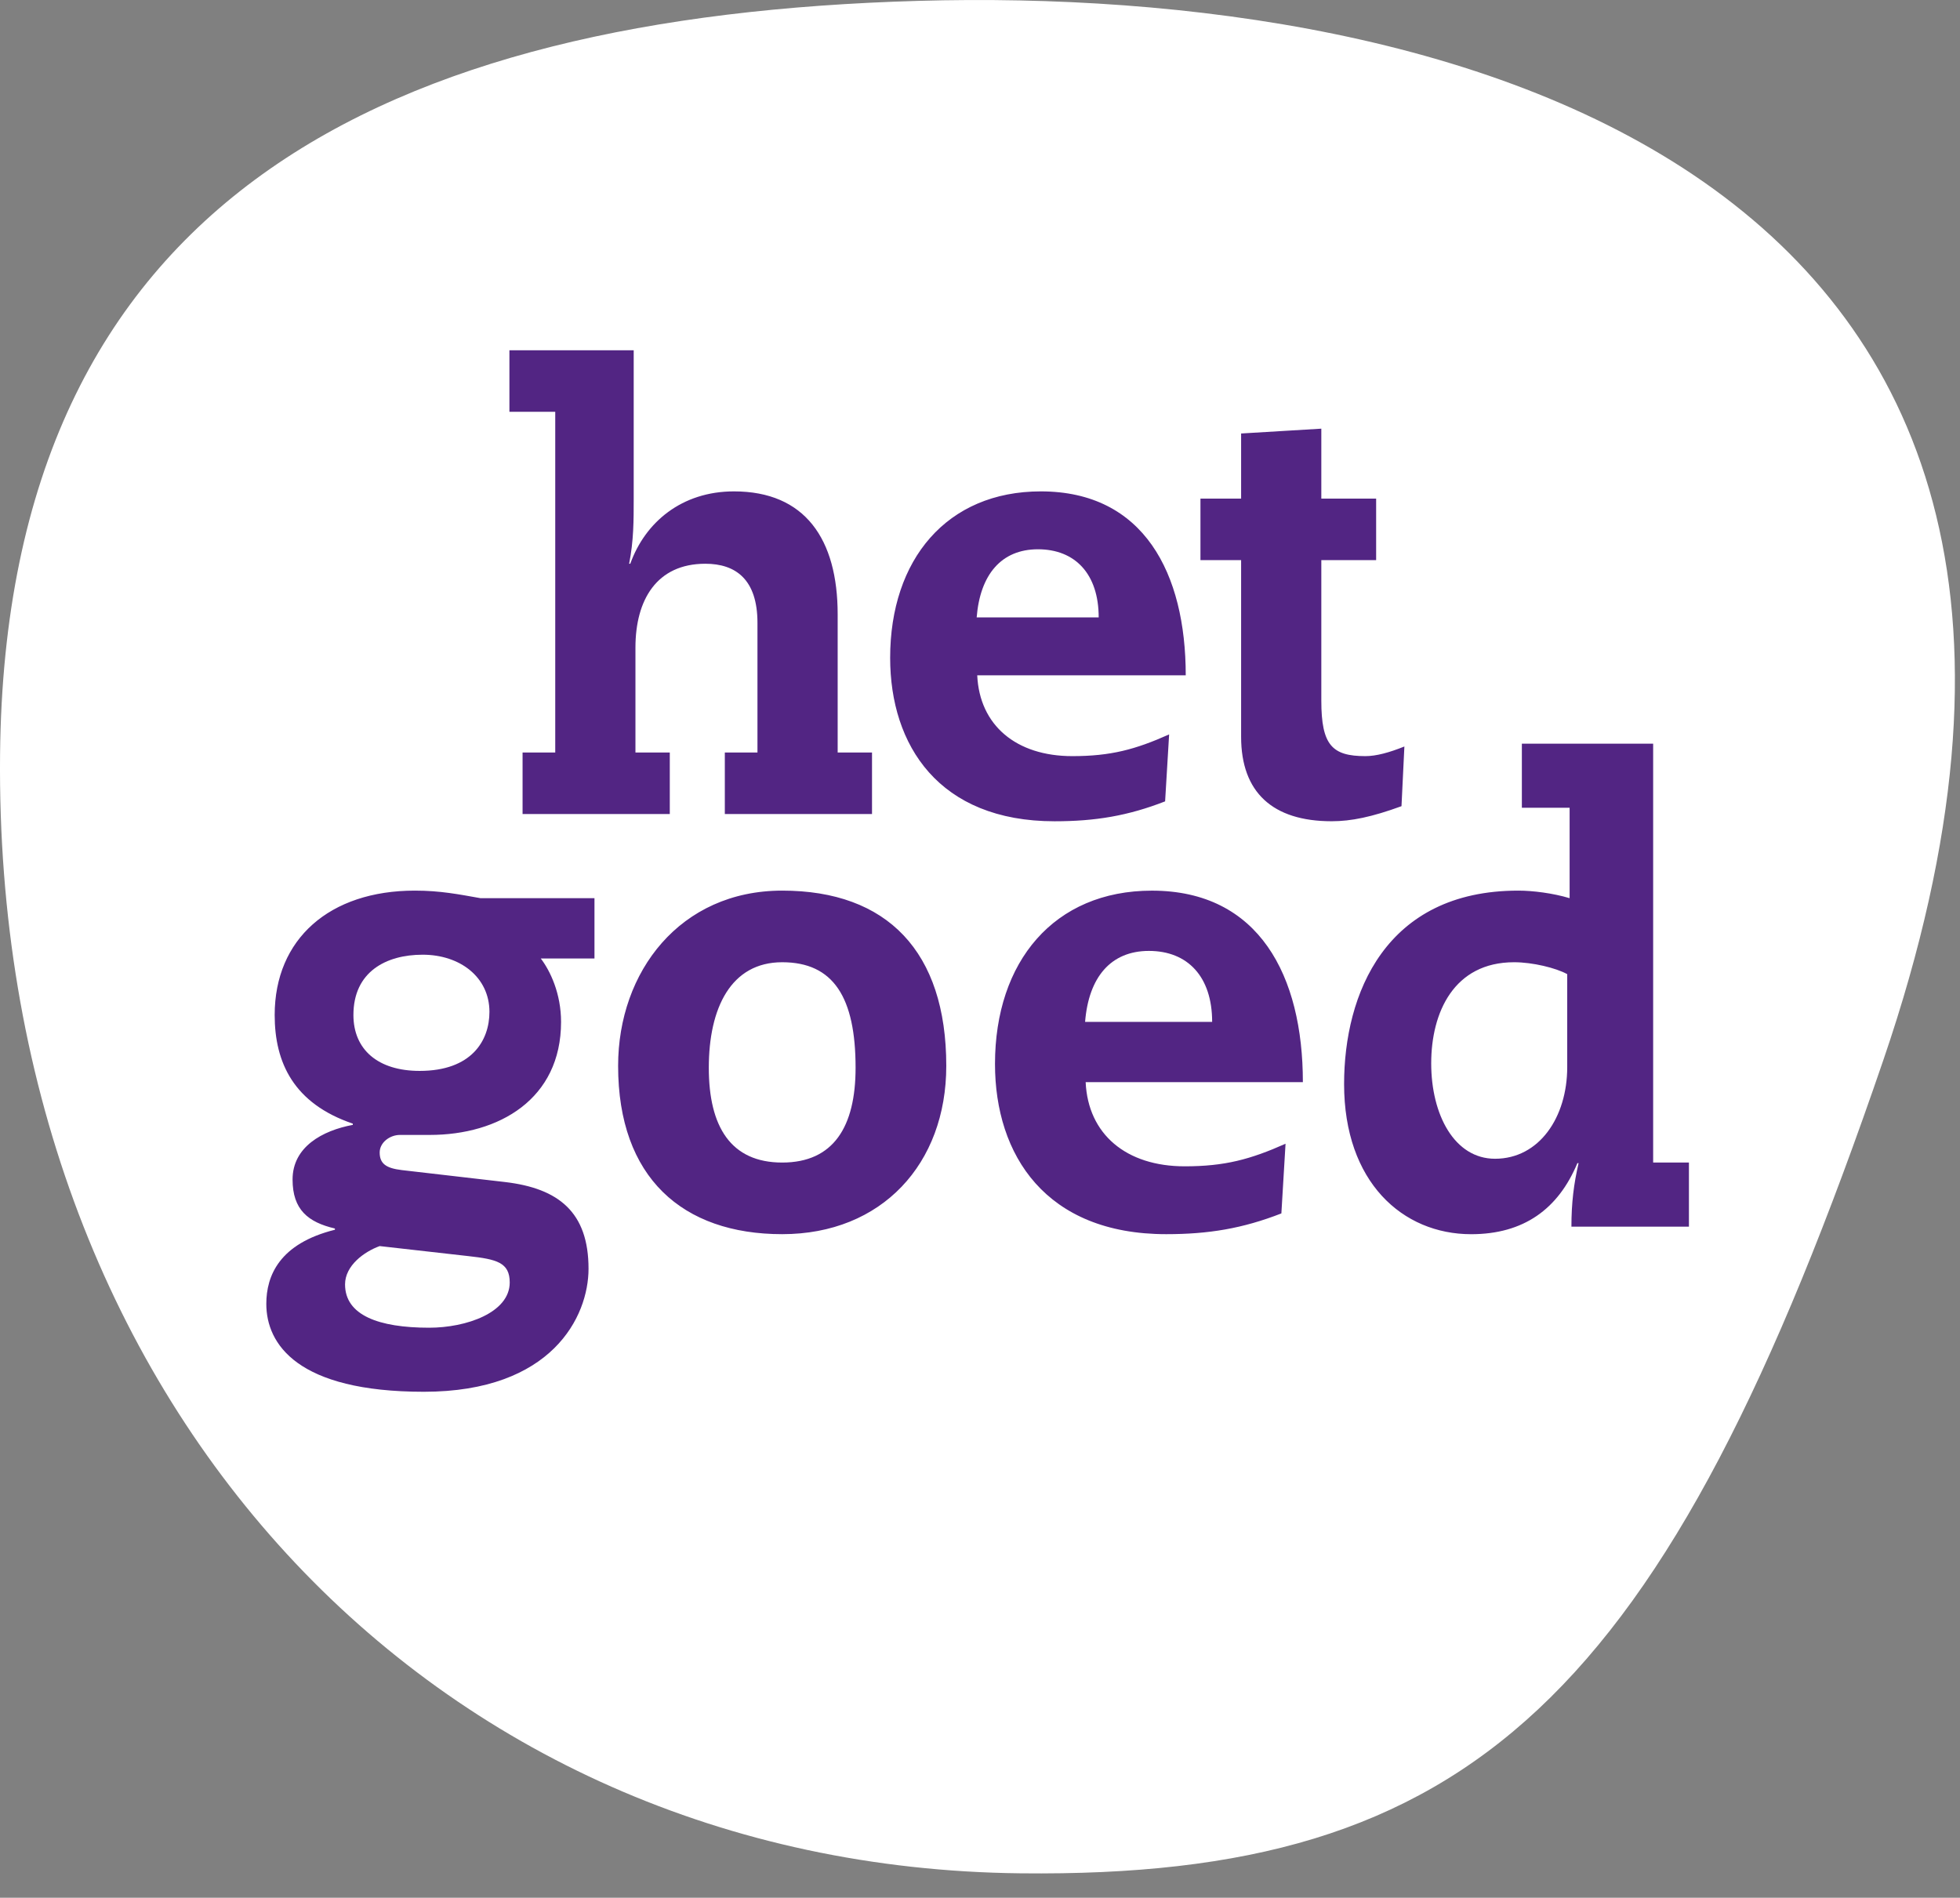 <?xml version="1.0" encoding="utf-8"?><svg xmlns="http://www.w3.org/2000/svg" width="63" height="61" viewBox="0 0 63 61">
  <rect x="0" y="0" width="63" height="61" fill="#808080" stroke="none"/>
  <g fill="none" fill-rule="evenodd">
    <path fill="#522583" d="M4.791,23.66 L18.585,6.983 L51.424,13.571 C51.424,13.571 56.262,29.321 56.365,29.63 C56.468,29.939 55.541,41.366 55.541,41.366 L44.424,47.851 L12.203,47.851 L6.85,43.527 L4.071,28.086 L4.791,23.66 Z"/>
    <path fill="#FFF" d="M13.585,30.688 C12.415,30.688 11.36,31.232 11.36,32.626 C11.36,33.736 12.146,34.423 13.489,34.423 C15.157,34.423 15.732,33.452 15.732,32.525 C15.732,31.415 14.793,30.688 13.585,30.688"/>
    <path fill="#FFF" d="M54.287,39.429 L50.51,39.429 C50.51,38.661 50.586,38.056 50.74,37.389 L50.701,37.389 C50.087,38.863 48.975,39.672 47.287,39.672 C45.082,39.672 43.203,37.995 43.203,34.846 C43.203,31.959 44.525,28.628 48.802,28.628 C49.263,28.628 49.915,28.709 50.452,28.871 L50.452,25.964 L48.917,25.964 L48.917,23.905 L53.137,23.905 L53.137,37.369 L54.287,37.369 L54.287,39.429 Z M39.893,23.685 L39.893,18.005 L38.586,18.005 L38.586,16.027 L39.893,16.027 L39.893,13.934 L42.471,13.779 L42.471,16.027 L44.233,16.027 L44.233,18.005 L42.471,18.005 L42.471,22.522 C42.471,23.957 42.821,24.305 43.889,24.305 C44.238,24.305 44.662,24.188 45.141,23.995 L45.048,25.914 C44.091,26.263 43.429,26.398 42.803,26.398 C40.906,26.398 39.893,25.468 39.893,23.685 L39.893,23.685 Z M38.08,37.49 C39.365,37.49 40.189,37.268 41.321,36.764 L41.187,39.004 C39.94,39.49 38.847,39.671 37.486,39.671 C33.611,39.671 31.982,37.126 31.982,34.2 C31.982,30.91 33.879,28.629 37.025,28.629 C40.477,28.629 41.878,31.374 41.878,34.785 L34.896,34.785 C34.973,36.461 36.2,37.49 38.08,37.49 L38.08,37.49 Z M25.142,39.671 C21.939,39.671 19.868,37.854 19.868,34.261 C19.868,31.232 21.862,28.628 25.142,28.628 C28.517,28.628 30.416,30.586 30.416,34.261 C30.416,37.409 28.345,39.671 25.142,39.671 L25.142,39.671 Z M19.108,30.809 L17.382,30.809 C17.689,31.212 18.034,31.939 18.034,32.848 C18.034,35.33 16.039,36.481 13.815,36.481 L12.856,36.481 C12.53,36.481 12.204,36.724 12.204,37.045 C12.204,37.409 12.415,37.551 12.913,37.611 L16.231,37.995 C17.957,38.197 18.917,38.964 18.917,40.782 C18.917,42.316 17.747,44.737 13.624,44.737 C9.557,44.737 8.56,43.204 8.56,41.912 C8.56,41.004 8.982,39.973 10.765,39.529 L10.765,39.489 C9.902,39.287 9.404,38.883 9.404,37.914 C9.404,36.865 10.363,36.34 11.34,36.158 L11.34,36.118 C9.442,35.472 8.829,34.16 8.829,32.626 C8.829,30.183 10.593,28.628 13.334,28.628 C14.159,28.628 14.754,28.749 15.445,28.871 L19.108,28.871 L19.108,30.809 Z M16.374,11.259 L20.369,11.259 L20.369,16.027 C20.369,16.726 20.369,17.384 20.222,18.121 L20.259,18.121 C20.738,16.784 21.917,15.795 23.592,15.795 C25.875,15.795 26.925,17.326 26.925,19.749 L26.925,24.188 L28.029,24.188 L28.029,26.166 L23.298,26.166 L23.298,24.188 L24.347,24.188 L24.347,20.022 C24.347,18.625 23.648,18.121 22.671,18.121 C21.106,18.121 20.425,19.285 20.425,20.816 L20.425,24.188 L21.529,24.188 L21.529,26.166 L16.797,26.166 L16.797,24.188 L17.847,24.188 L17.847,13.236 L16.374,13.236 L16.374,11.259 Z M33.455,15.795 C36.77,15.795 38.113,18.432 38.113,21.707 L31.411,21.707 C31.485,23.316 32.663,24.305 34.467,24.305 C35.701,24.305 36.494,24.092 37.579,23.607 L37.45,25.759 C36.255,26.225 35.204,26.399 33.897,26.399 C30.177,26.399 28.612,23.956 28.612,21.145 C28.612,17.985 30.435,15.795 33.455,15.795 L33.455,15.795 Z M29.511,0.028 C12.485,0.515 0.177,6.323 0.002,24.258 C-0.201,45.03 13.849,60.011 32.805,60.216 C47.262,60.373 53.481,54.698 60.535,34.078 C70.371,5.324 46.536,-0.46 29.511,0.028 L29.511,0.028 Z"/>
    <path fill="#FFF" d="M11.091 41.285C11.091 42.275 12.165 42.678 13.796 42.678 14.984 42.678 16.384 42.195 16.384 41.224 16.384 40.579 15.963 40.478 15.061 40.377L12.204 40.054C11.705 40.235 11.091 40.681 11.091 41.285M36.929 30.566C35.702 30.566 34.992 31.414 34.878 32.848L38.962 32.848C38.962 31.394 38.176 30.566 36.929 30.566M25.142 30.93C23.492 30.93 22.783 32.404 22.783 34.322 22.783 36.219 23.492 37.369 25.142 37.369 26.791 37.369 27.501 36.219 27.501 34.322 27.501 32.061 26.791 30.93 25.142 30.93M46.003 34.18C46.003 35.834 46.75 37.247 48.054 37.247 49.474 37.247 50.375 35.915 50.375 34.301L50.375 31.313C50.01 31.112 49.263 30.93 48.667 30.93 46.731 30.93 46.003 32.544 46.003 34.18M33.363 17.656C32.184 17.656 31.503 18.471 31.393 19.846L35.315 19.846C35.315 18.451 34.559 17.656 33.363 17.656"/>
  </g>
</svg>
